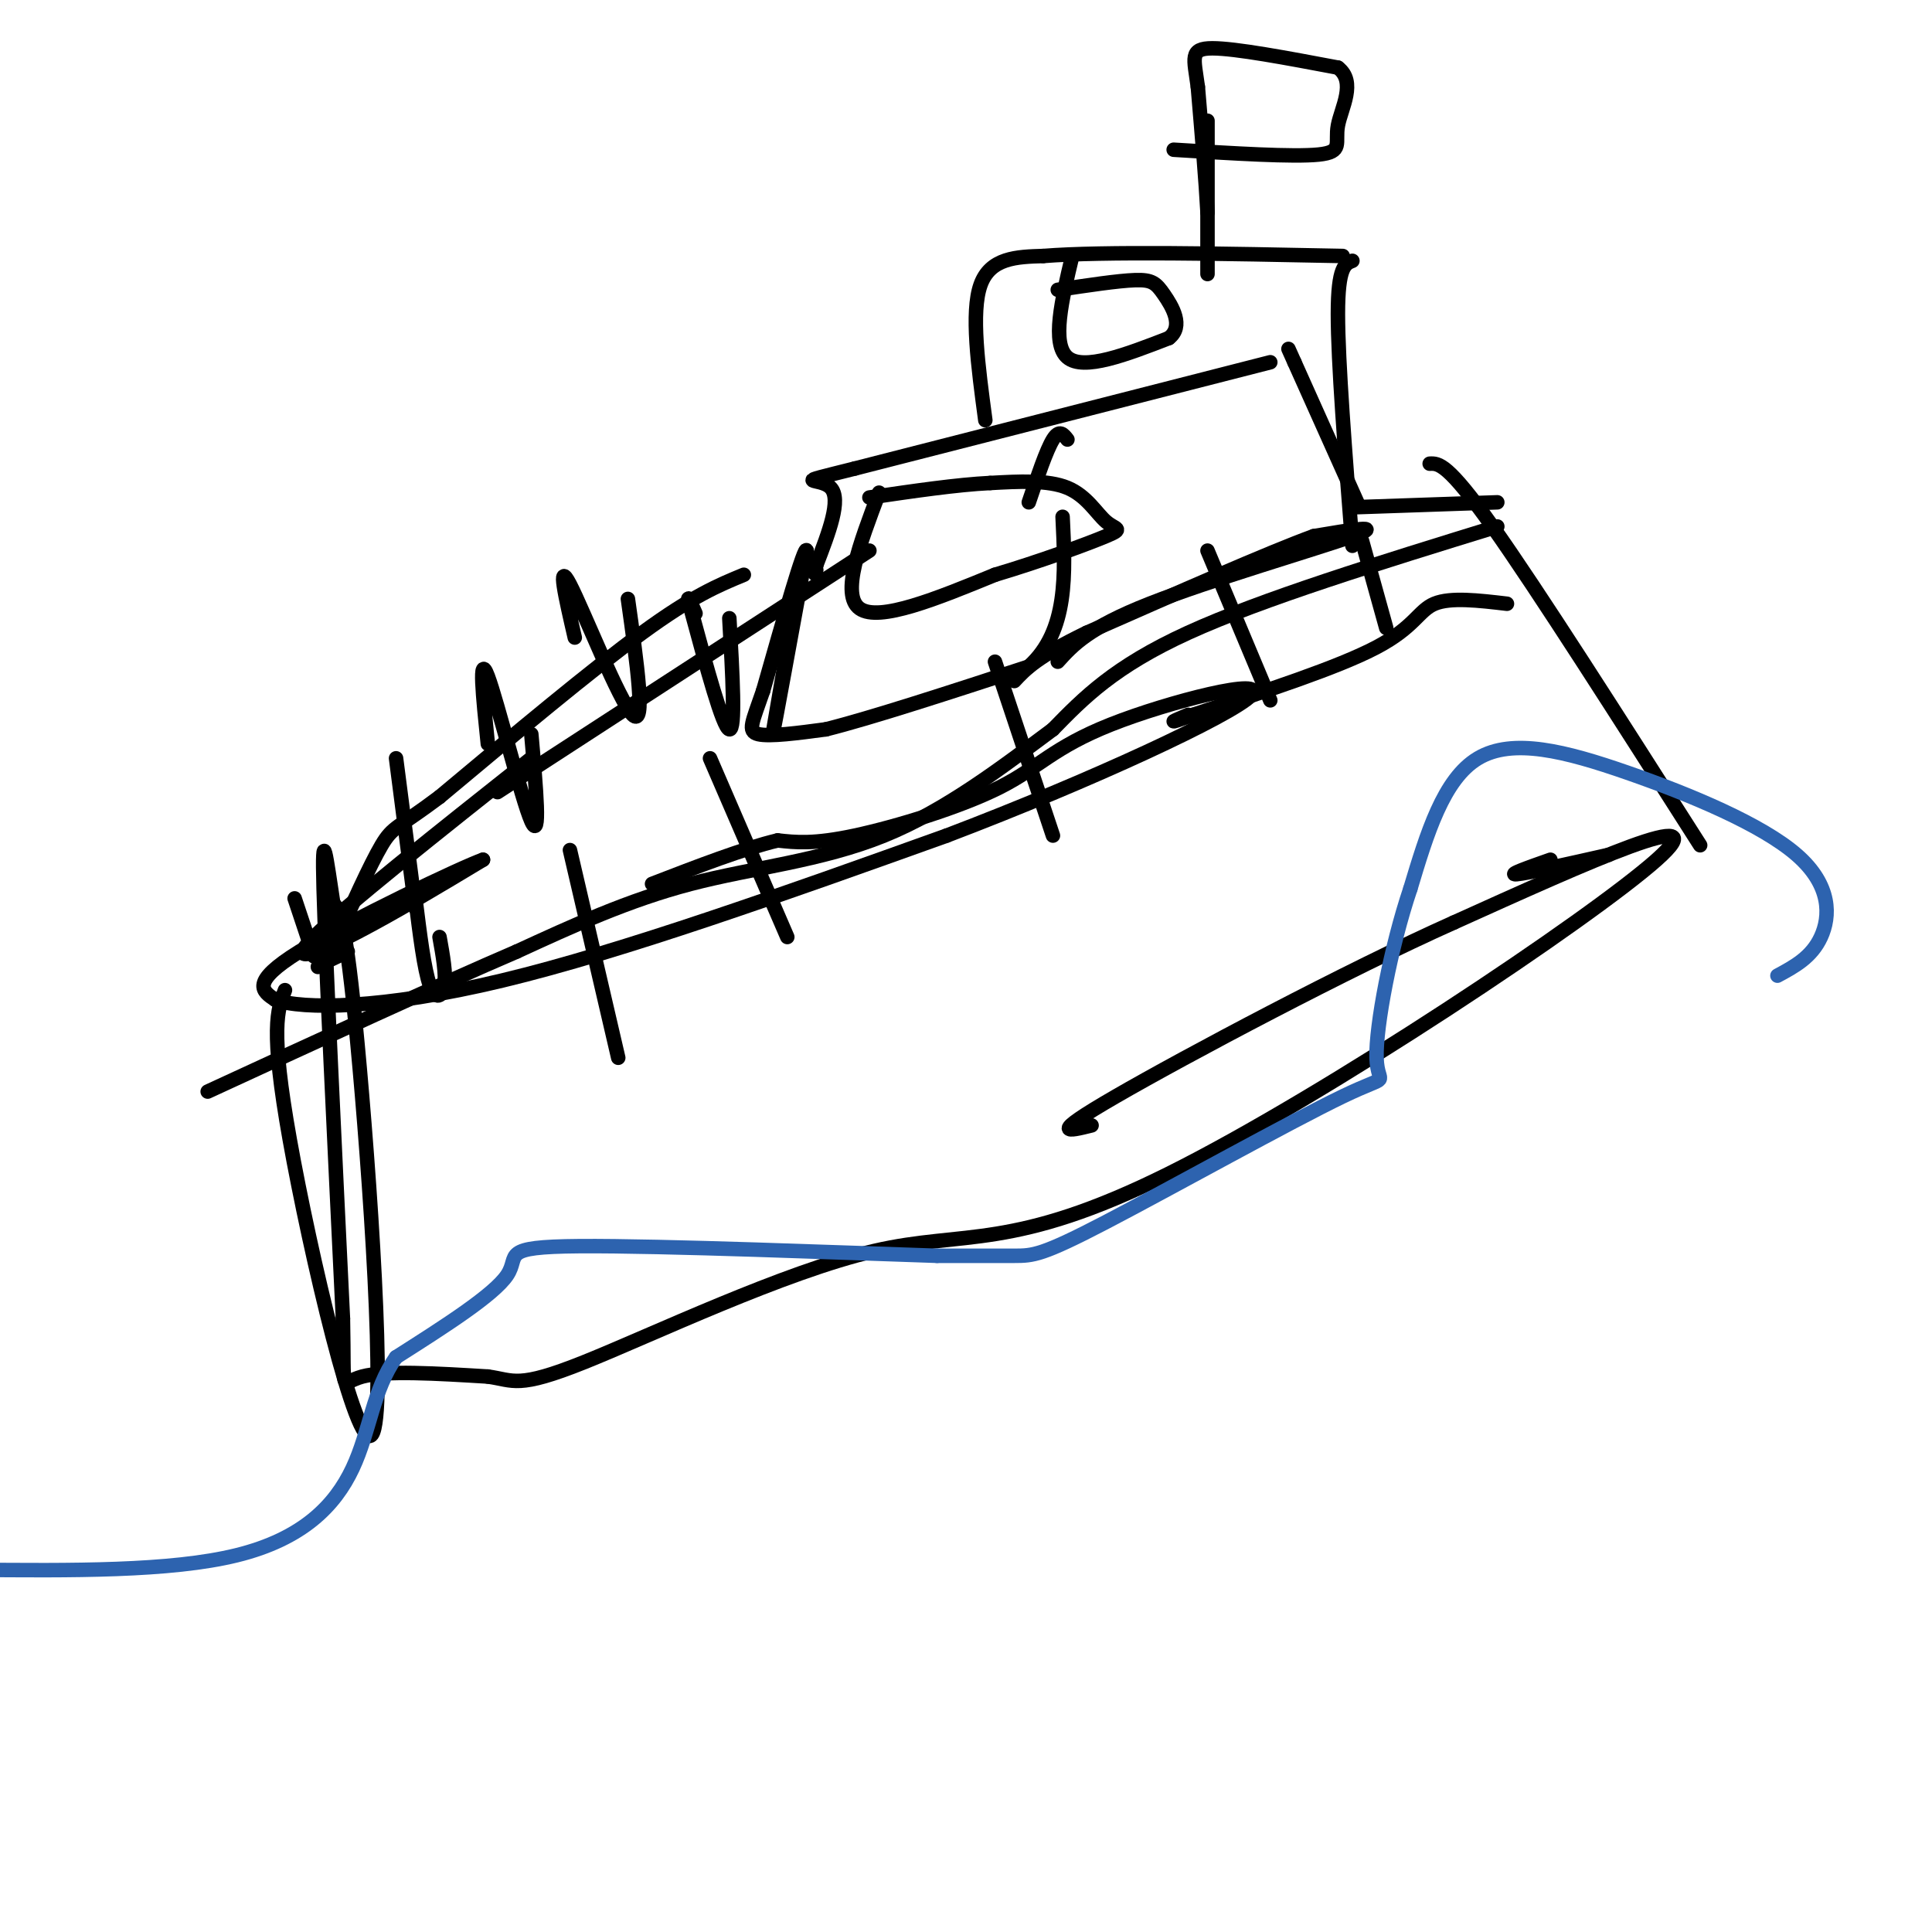 <svg viewBox='0 0 400 400' version='1.1' xmlns='http://www.w3.org/2000/svg' xmlns:xlink='http://www.w3.org/1999/xlink'><g fill='none' stroke='#000000' stroke-width='3' stroke-linecap='round' stroke-linejoin='round'><path d='M110,157c-19.422,15.400 -38.844,30.800 -45,37c-6.156,6.200 0.956,3.200 9,-1c8.044,-4.200 17.022,-9.600 26,-15'/><path d='M100,178c-4.178,1.444 -27.622,12.556 -38,19c-10.378,6.444 -7.689,8.222 -5,10'/><path d='M57,207c5.578,2.000 22.022,2.000 47,-4c24.978,-6.000 58.489,-18.000 92,-30'/><path d='M196,173c30.003,-11.404 59.009,-24.915 63,-29c3.991,-4.085 -17.033,1.256 -29,6c-11.967,4.744 -14.876,8.893 -23,13c-8.124,4.107 -21.464,8.174 -30,10c-8.536,1.826 -12.268,1.413 -16,1'/><path d='M161,174c-7.000,1.667 -16.500,5.333 -26,9'/><path d='M59,205c-1.560,3.964 -3.119,7.929 1,31c4.119,23.071 13.917,65.250 17,61c3.083,-4.250 -0.548,-54.929 -3,-81c-2.452,-26.071 -3.726,-27.536 -5,-29'/><path d='M69,187c-1.400,-9.133 -2.400,-17.467 -2,-3c0.400,14.467 2.200,51.733 4,89'/><path d='M71,273c0.356,16.511 -0.756,13.289 4,12c4.756,-1.289 15.378,-0.644 26,0'/><path d='M101,285c5.434,0.745 6.020,2.609 20,-3c13.980,-5.609 41.356,-18.689 60,-23c18.644,-4.311 28.558,0.147 61,-16c32.442,-16.147 87.412,-52.899 101,-65c13.588,-12.101 -14.206,0.450 -42,13'/><path d='M301,191c-21.867,9.756 -55.533,27.644 -70,36c-14.467,8.356 -9.733,7.178 -5,6'/><path d='M165,123c-2.667,15.250 -5.333,30.500 -5,29c0.333,-1.500 3.667,-19.750 7,-38'/><path d='M167,114c-0.333,-1.500 -4.667,13.750 -9,29'/><path d='M158,143c-2.244,6.556 -3.356,8.444 -1,9c2.356,0.556 8.178,-0.222 14,-1'/><path d='M171,151c9.333,-2.333 25.667,-7.667 42,-13'/><path d='M213,138c8.167,-7.333 7.583,-19.167 7,-31'/><path d='M219,137c3.178,-3.511 6.356,-7.022 19,-12c12.644,-4.978 34.756,-11.422 42,-14c7.244,-2.578 -0.378,-1.289 -8,0'/><path d='M272,111c-9.167,3.333 -28.083,11.667 -47,20'/><path d='M225,131c-10.333,5.000 -12.667,7.500 -15,10'/><path d='M281,104c0.000,0.000 -13.000,-29.000 -13,-29'/><path d='M268,75c-2.167,-4.833 -1.083,-2.417 0,0'/><path d='M263,75c0.000,0.000 -86.000,22.000 -86,22'/><path d='M177,97c-14.356,3.600 -7.244,1.600 -5,4c2.244,2.400 -0.378,9.200 -3,16'/><path d='M169,117c-0.500,2.833 -0.250,1.917 0,1'/><path d='M221,91c-0.833,-1.083 -1.667,-2.167 -3,0c-1.333,2.167 -3.167,7.583 -5,13'/><path d='M103,164c0.000,0.000 77.000,-50.000 77,-50'/><path d='M281,105c0.000,0.000 29.000,-1.000 29,-1'/><path d='M296,96c1.833,-0.083 3.667,-0.167 13,13c9.333,13.167 26.167,39.583 43,66'/><path d='M333,177c-8.500,1.917 -17.000,3.833 -19,4c-2.000,0.167 2.500,-1.417 7,-3'/><path d='M204,87c-1.500,-11.167 -3.000,-22.333 -1,-28c2.000,-5.667 7.500,-5.833 13,-6'/><path d='M216,53c12.500,-1.000 37.250,-0.500 62,0'/><path d='M280,54c-1.500,0.583 -3.000,1.167 -3,11c0.000,9.833 1.500,28.917 3,48'/><path d='M250,25c0.000,13.917 0.000,27.833 0,31c0.000,3.167 0.000,-4.417 0,-12'/><path d='M250,44c-0.333,-6.333 -1.167,-16.167 -2,-26'/><path d='M248,18c-0.800,-6.000 -1.800,-8.000 3,-8c4.800,0.000 15.400,2.000 26,4'/><path d='M277,14c3.905,2.964 0.667,8.375 0,12c-0.667,3.625 1.238,5.464 -4,6c-5.238,0.536 -17.619,-0.232 -30,-1'/><path d='M151,128c0.667,11.667 1.333,23.333 0,23c-1.333,-0.333 -4.667,-12.667 -8,-25'/><path d='M143,126c-1.167,-4.000 -0.083,-1.500 1,1'/><path d='M130,124c1.889,13.378 3.778,26.756 1,24c-2.778,-2.756 -10.222,-21.644 -13,-27c-2.778,-5.356 -0.889,2.822 1,11'/><path d='M110,152c1.000,11.244 2.000,22.489 0,18c-2.000,-4.489 -7.000,-24.711 -9,-30c-2.000,-5.289 -1.000,4.356 0,14'/><path d='M82,157c0.000,0.000 4.000,31.000 4,31'/><path d='M61,186c0.000,0.000 4.000,12.000 4,12'/><path d='M154,119c-5.250,2.167 -10.500,4.333 -21,12c-10.500,7.667 -26.250,20.833 -42,34'/><path d='M91,165c-8.756,6.578 -9.644,6.022 -12,10c-2.356,3.978 -6.178,12.489 -10,21'/><path d='M69,196c-2.489,4.289 -3.711,4.511 -3,4c0.711,-0.511 3.356,-1.756 6,-3'/><path d='M86,186c0.911,7.378 1.822,14.756 3,18c1.178,3.244 2.622,2.356 3,0c0.378,-2.356 -0.311,-6.178 -1,-10'/><path d='M118,176c0.000,0.000 10.000,43.000 10,43'/><path d='M147,157c0.000,0.000 16.000,37.000 16,37'/><path d='M206,137c0.000,0.000 12.000,36.000 12,36'/><path d='M250,114c0.000,0.000 13.000,31.000 13,31'/><path d='M282,112c0.000,0.000 5.000,18.000 5,18'/><path d='M310,109c-24.333,7.500 -48.667,15.000 -64,22c-15.333,7.000 -21.667,13.500 -28,20'/><path d='M218,151c-10.298,7.643 -22.042,16.750 -35,22c-12.958,5.250 -27.131,6.643 -40,10c-12.869,3.357 -24.435,8.679 -36,14'/><path d='M107,197c-16.667,7.167 -40.333,18.083 -64,29'/><path d='M312,125c-5.844,-0.689 -11.689,-1.378 -15,0c-3.311,1.378 -4.089,4.822 -12,9c-7.911,4.178 -22.956,9.089 -38,14'/><path d='M247,148c-6.500,2.333 -3.750,1.167 -1,0'/><path d='M182,102c-4.000,10.583 -8.000,21.167 -4,24c4.000,2.833 16.000,-2.083 28,-7'/><path d='M206,119c9.464,-2.821 19.124,-6.375 23,-8c3.876,-1.625 1.967,-1.322 0,-3c-1.967,-1.678 -3.990,-5.337 -8,-7c-4.010,-1.663 -10.005,-1.332 -16,-1'/><path d='M205,100c-6.833,0.333 -15.917,1.667 -25,3'/><path d='M222,53c-2.167,9.083 -4.333,18.167 -1,21c3.333,2.833 12.167,-0.583 21,-4'/><path d='M242,70c3.190,-2.452 0.667,-6.583 -1,-9c-1.667,-2.417 -2.476,-3.119 -6,-3c-3.524,0.119 -9.762,1.060 -16,2'/></g>
<g fill='none' stroke='#2d63af' stroke-width='3' stroke-linecap='round' stroke-linejoin='round'><path d='M368,202c3.534,-1.904 7.069,-3.809 9,-8c1.931,-4.191 2.260,-10.670 -5,-17c-7.260,-6.330 -22.108,-12.512 -35,-17c-12.892,-4.488 -23.826,-7.282 -31,-3c-7.174,4.282 -10.587,15.641 -14,27'/><path d='M292,184c-4.055,12.011 -7.191,28.539 -7,35c0.191,6.461 3.711,2.856 -7,8c-10.711,5.144 -35.653,19.039 -49,26c-13.347,6.961 -15.099,6.989 -19,7c-3.901,0.011 -9.950,0.006 -16,0'/><path d='M194,260c-18.595,-0.607 -57.083,-2.125 -74,-2c-16.917,0.125 -12.262,1.893 -15,6c-2.738,4.107 -12.869,10.554 -23,17'/><path d='M82,281c-4.821,6.798 -5.375,15.292 -9,23c-3.625,7.708 -10.321,14.631 -24,18c-13.679,3.369 -34.339,3.185 -55,3'/></g>
</svg>